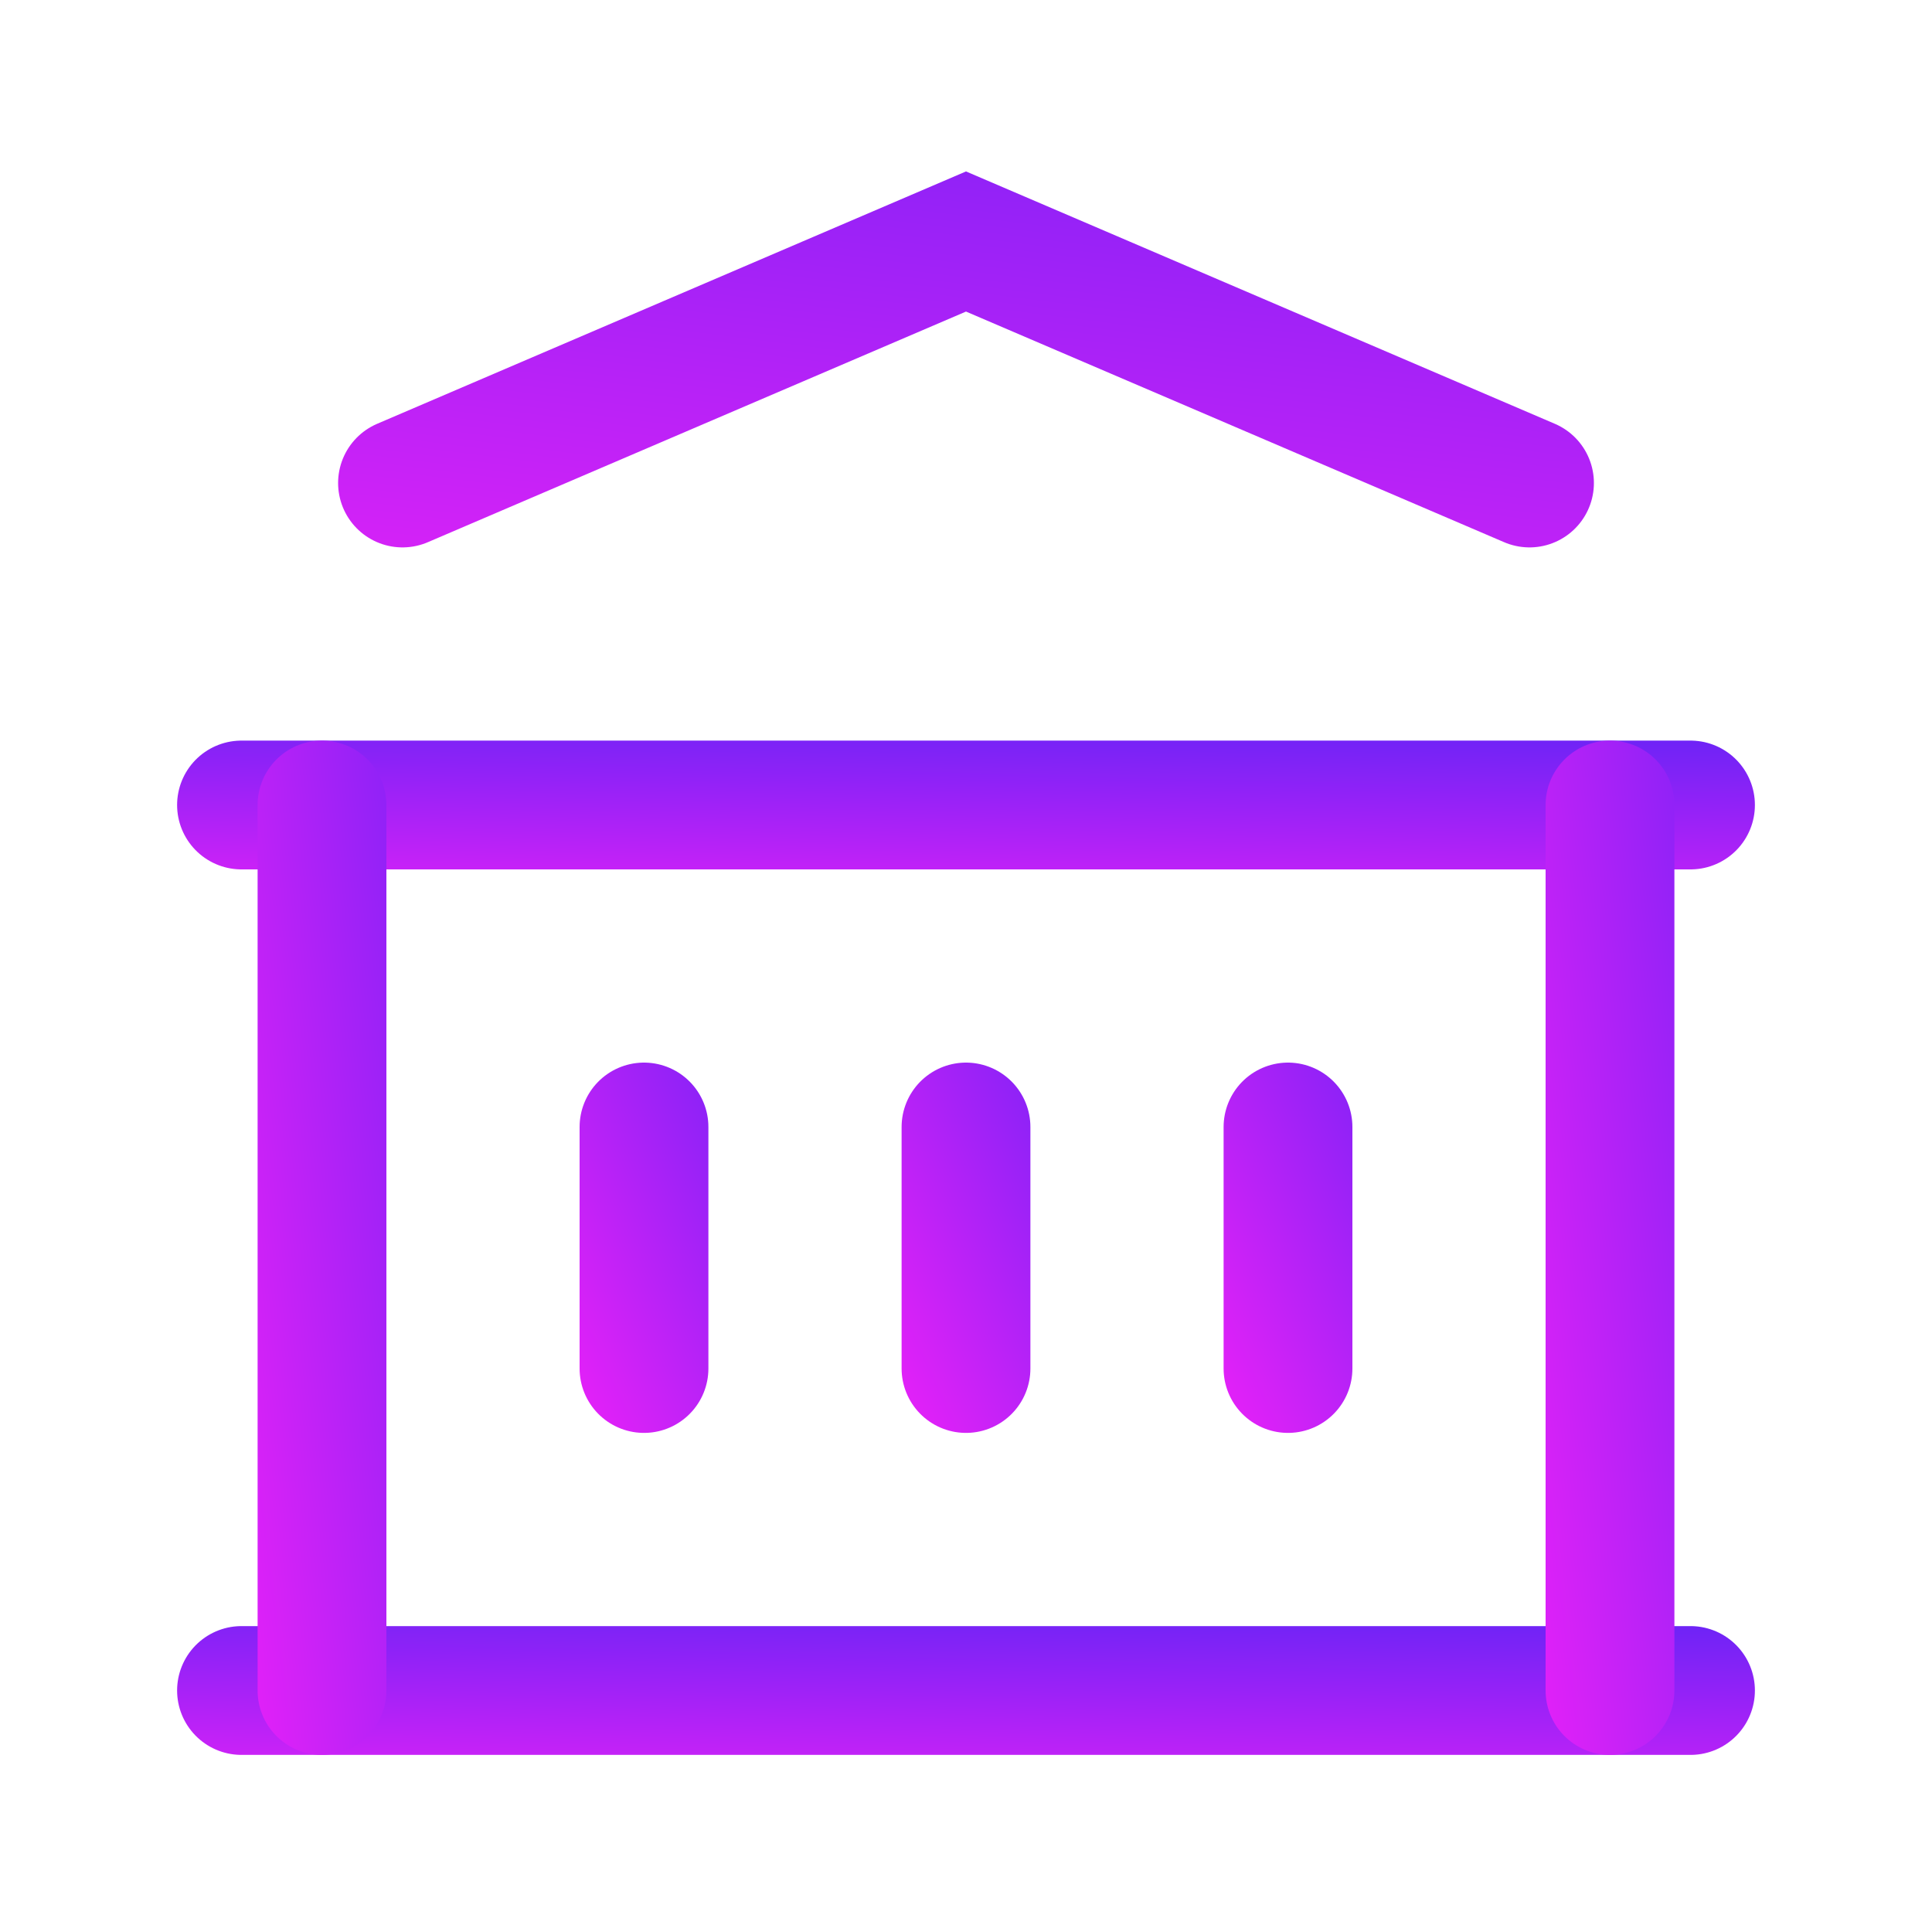 <?xml version="1.0" encoding="utf-8"?>
<svg xmlns="http://www.w3.org/2000/svg" fill="none" height="100%" overflow="visible" preserveAspectRatio="none" style="display: block;" viewBox="0 0 30 30" width="100%">
<g id="icons">
<g id="settings">
<g id="Frame">
<path d="M3.75 26.25H26.25" id="Vector" stroke="url(#paint0_linear_0_269)" stroke-linecap="round" stroke-width="2"/>
<path d="M3.75 12.5H26.25" id="Vector_2" stroke="url(#paint1_linear_0_269)" stroke-linecap="round" stroke-width="2"/>
<path d="M6.25 7.5L15 3.75L23.75 7.5" id="Vector_3" stroke="url(#paint2_linear_0_269)" stroke-linecap="round" stroke-width="2"/>
<path d="M5 12.5V26.25" id="Vector_4" stroke="url(#paint3_linear_0_269)" stroke-linecap="round" stroke-width="2"/>
<path d="M25 12.5V26.25" id="Vector_5" stroke="url(#paint4_linear_0_269)" stroke-linecap="round" stroke-width="2"/>
<path d="M10 17.5V21.25" id="Vector_6" stroke="url(#paint5_linear_0_269)" stroke-linecap="round" stroke-width="2"/>
<path d="M15 17.5V21.25" id="Vector_7" stroke="url(#paint6_linear_0_269)" stroke-linecap="round" stroke-width="2"/>
<path d="M20 17.5V21.25" id="Vector_8" stroke="url(#paint7_linear_0_269)" stroke-linecap="round" stroke-width="2"/>
</g>
</g>
</g>
<defs>
<linearGradient gradientUnits="userSpaceOnUse" id="paint0_linear_0_269" x1="16.328" x2="16.217" y1="24.726" y2="28.96">
<stop stop-color="#6523F6"/>
<stop offset="1" stop-color="#FB21F8"/>
</linearGradient>
<linearGradient gradientUnits="userSpaceOnUse" id="paint1_linear_0_269" x1="16.328" x2="16.217" y1="10.976" y2="15.21">
<stop stop-color="#6523F6"/>
<stop offset="1" stop-color="#FB21F8"/>
</linearGradient>
<linearGradient gradientUnits="userSpaceOnUse" id="paint2_linear_0_269" x1="16.033" x2="14.058" y1="-1.967" y2="13.674">
<stop stop-color="#6523F6"/>
<stop offset="1" stop-color="#FB21F8"/>
</linearGradient>
<linearGradient gradientUnits="userSpaceOnUse" id="paint3_linear_0_269" x1="5.559" x2="-1.523" y1="-8.462" y2="-7.588">
<stop stop-color="#6523F6"/>
<stop offset="1" stop-color="#FB21F8"/>
</linearGradient>
<linearGradient gradientUnits="userSpaceOnUse" id="paint4_linear_0_269" x1="25.559" x2="18.477" y1="-8.462" y2="-7.588">
<stop stop-color="#6523F6"/>
<stop offset="1" stop-color="#FB21F8"/>
</linearGradient>
<linearGradient gradientUnits="userSpaceOnUse" id="paint5_linear_0_269" x1="10.559" x2="4.591" y1="11.783" y2="14.483">
<stop stop-color="#6523F6"/>
<stop offset="1" stop-color="#FB21F8"/>
</linearGradient>
<linearGradient gradientUnits="userSpaceOnUse" id="paint6_linear_0_269" x1="15.559" x2="9.591" y1="11.783" y2="14.483">
<stop stop-color="#6523F6"/>
<stop offset="1" stop-color="#FB21F8"/>
</linearGradient>
<linearGradient gradientUnits="userSpaceOnUse" id="paint7_linear_0_269" x1="20.559" x2="14.591" y1="11.783" y2="14.483">
<stop stop-color="#6523F6"/>
<stop offset="1" stop-color="#FB21F8"/>
</linearGradient>
</defs>
</svg>